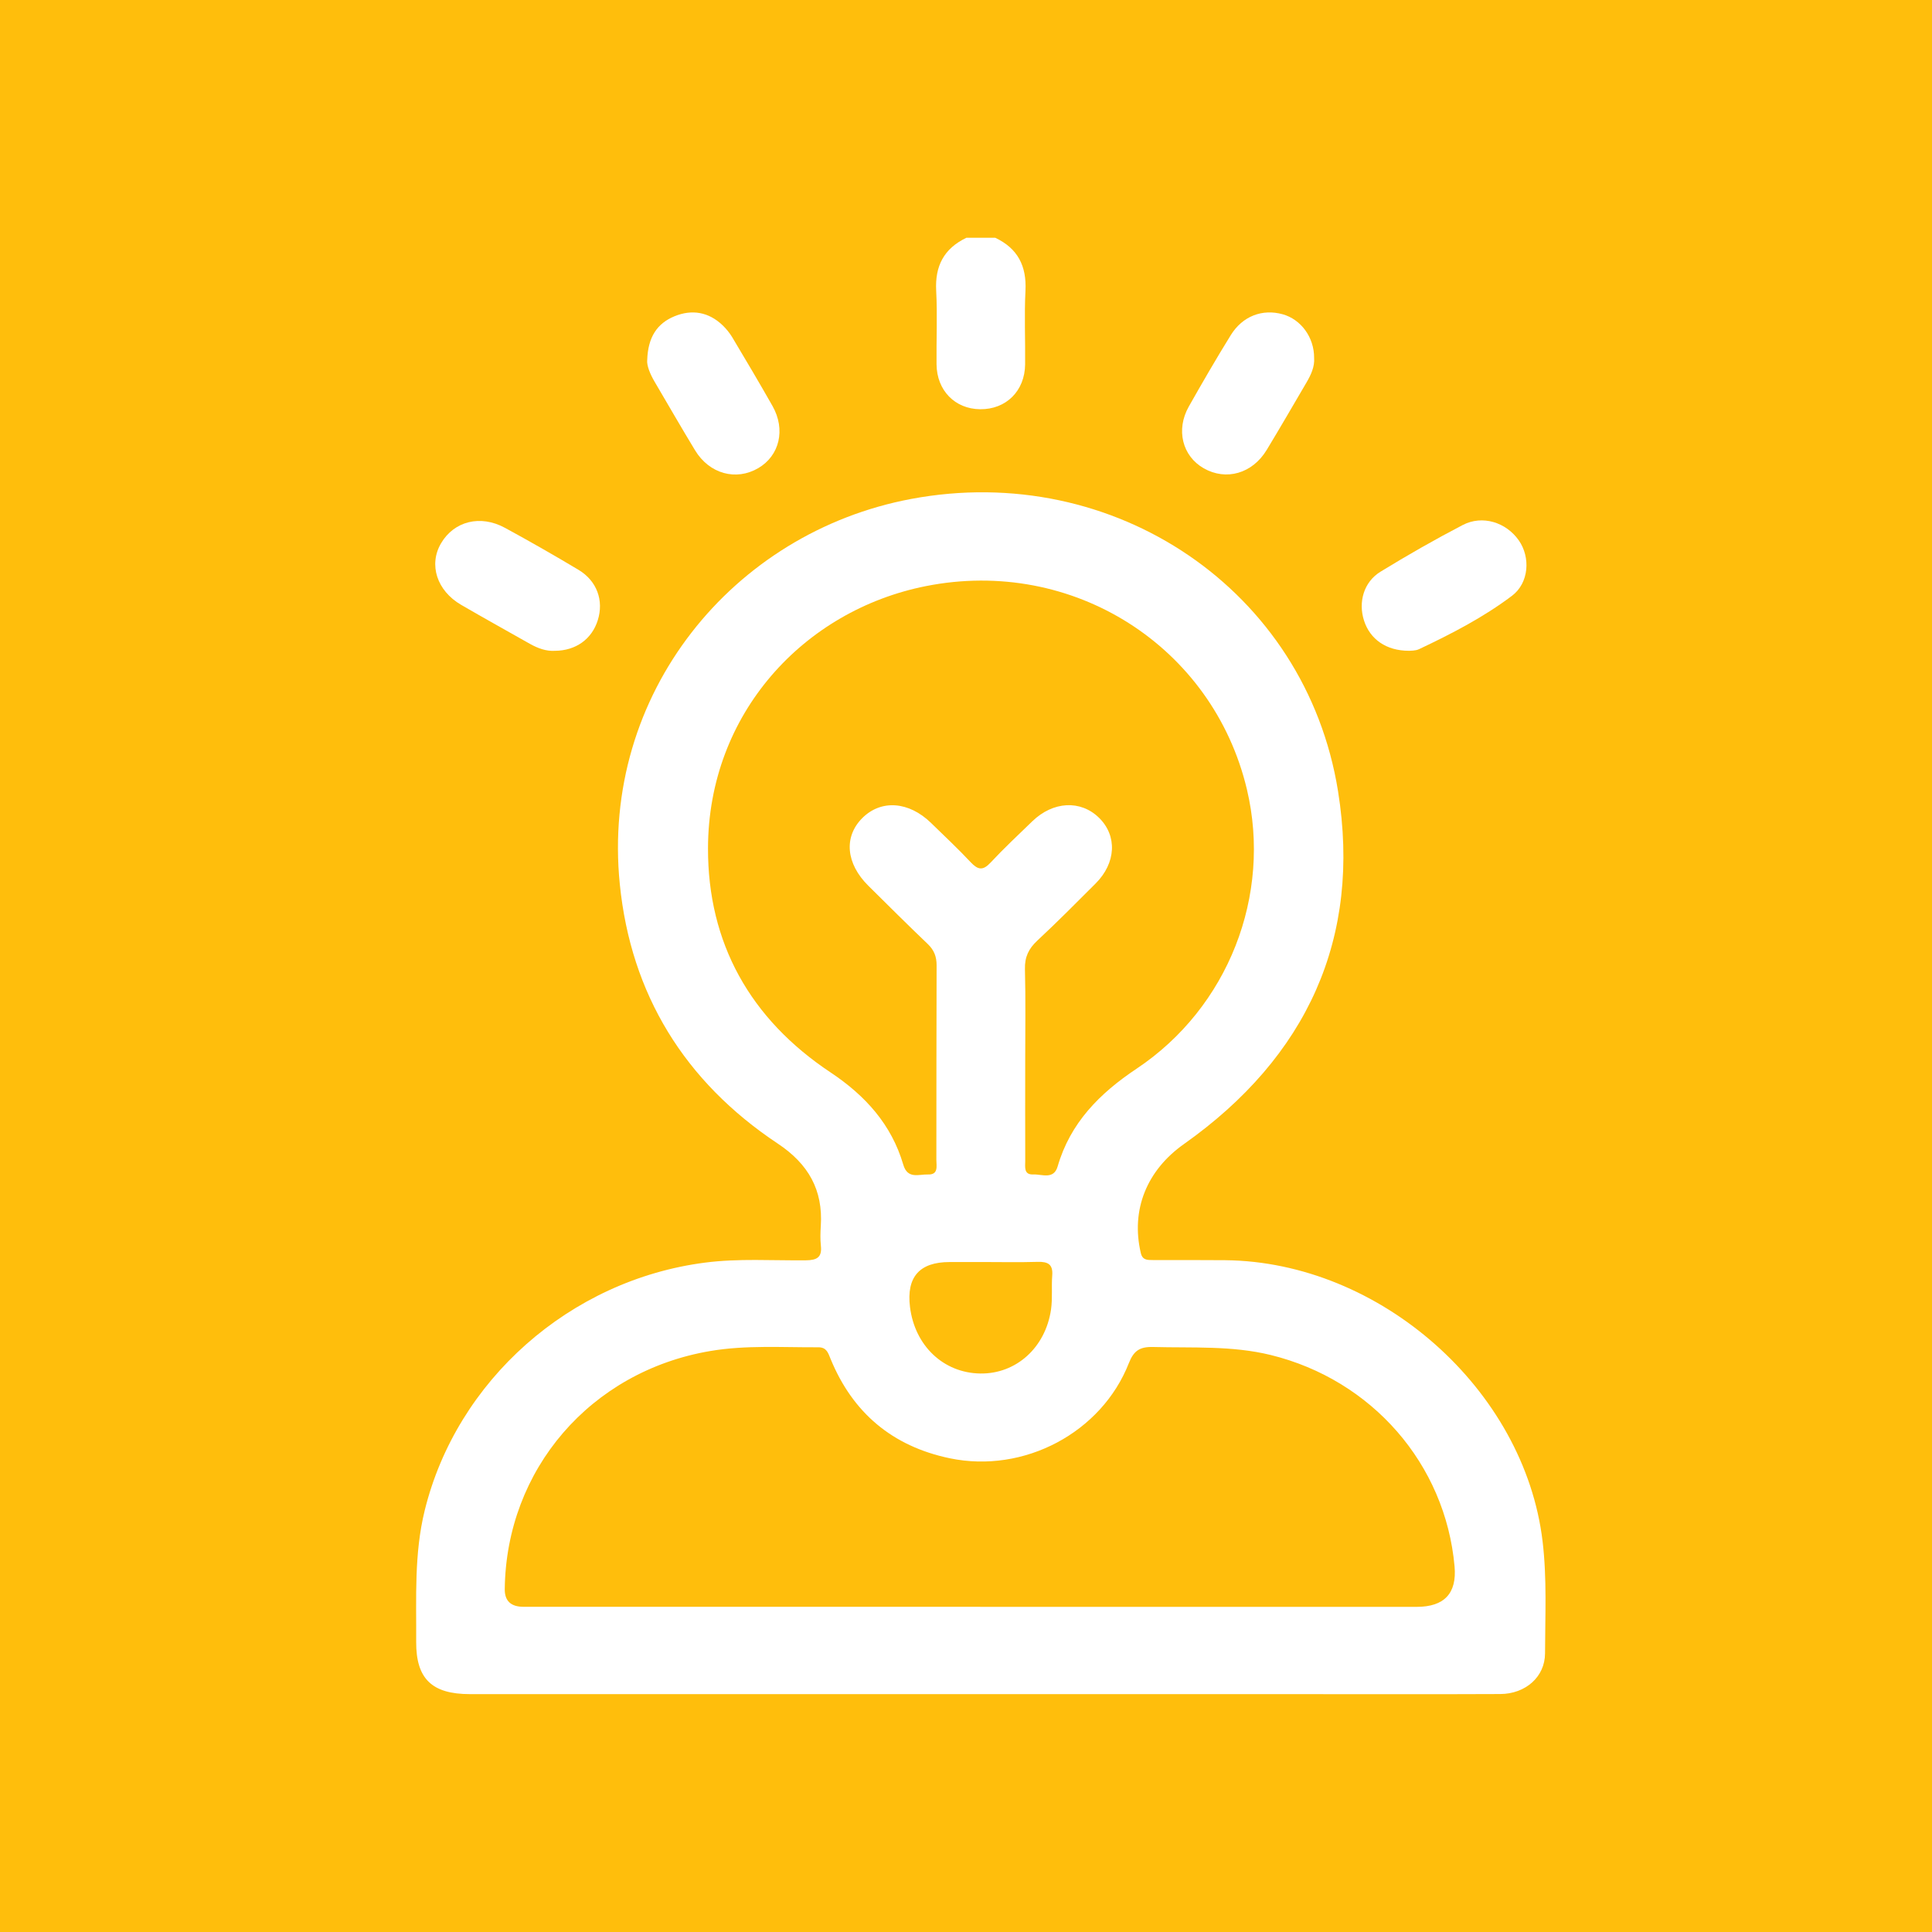 <svg width="65" height="65" viewBox="0 0 65 65" fill="none" xmlns="http://www.w3.org/2000/svg">
<rect width="65" height="65" fill="#FFBE0C"/>
<path d="M33.485 8C34.246 8.36 34.542 8.954 34.501 9.78C34.458 10.604 34.498 11.432 34.489 12.258C34.48 13.155 33.847 13.778 32.974 13.768C32.128 13.759 31.518 13.136 31.509 12.258C31.5 11.432 31.54 10.604 31.497 9.78C31.453 8.953 31.755 8.362 32.513 8H33.486H33.485Z" fill="white"/>
<path d="M32.973 56.997C27.251 56.997 21.531 56.997 15.809 56.997C14.532 56.997 13.996 56.48 14.002 55.239C14.011 53.761 13.929 52.28 14.289 50.817C15.364 46.444 19.174 43.067 23.715 42.48C24.846 42.333 25.981 42.414 27.112 42.402C27.484 42.398 27.66 42.303 27.618 41.914C27.594 41.693 27.601 41.466 27.615 41.245C27.693 40.037 27.199 39.16 26.166 38.474C23.027 36.387 21.226 33.446 20.853 29.752C20.206 23.348 24.651 17.912 30.656 16.786C37.489 15.505 43.929 19.856 45.016 26.614C45.811 31.556 43.978 35.558 39.833 38.49C38.585 39.371 38.04 40.7 38.381 42.156C38.438 42.402 38.607 42.391 38.785 42.393C39.596 42.395 40.407 42.39 41.216 42.398C46.436 42.448 51.288 46.753 51.898 51.852C52.049 53.109 51.984 54.366 51.981 55.623C51.98 56.417 51.324 56.99 50.474 56.994C48.432 57.003 46.39 56.998 44.347 56.998C40.555 56.998 36.763 56.998 32.97 56.998L32.973 56.997ZM34.492 35.714C34.492 36.829 34.489 37.944 34.493 39.059C34.493 39.256 34.437 39.528 34.762 39.513C35.053 39.5 35.452 39.7 35.584 39.241C36.008 37.781 36.99 36.788 38.241 35.954C41.327 33.895 42.793 30.116 41.952 26.562C40.811 21.75 36.103 18.736 31.151 19.719C27.035 20.537 23.83 24.016 23.82 28.535C23.812 31.726 25.236 34.281 27.944 36.081C29.116 36.861 29.994 37.836 30.389 39.182C30.534 39.682 30.914 39.504 31.22 39.514C31.581 39.526 31.503 39.233 31.503 39.025C31.507 36.842 31.502 34.66 31.511 32.476C31.511 32.184 31.428 31.965 31.212 31.759C30.538 31.116 29.878 30.457 29.216 29.802C28.461 29.056 28.38 28.155 29.01 27.524C29.642 26.892 30.576 26.957 31.327 27.69C31.775 28.127 32.234 28.556 32.662 29.013C32.903 29.268 33.069 29.297 33.324 29.024C33.772 28.544 34.254 28.093 34.728 27.634C35.43 26.954 36.356 26.907 36.976 27.514C37.594 28.119 37.551 29.034 36.861 29.724C36.213 30.372 35.569 31.022 34.898 31.647C34.606 31.919 34.472 32.201 34.483 32.606C34.51 33.641 34.492 34.677 34.492 35.714ZM32.978 54.061H47.661C48.593 54.061 49.019 53.606 48.937 52.698C48.629 49.26 46.163 46.426 42.754 45.588C41.447 45.267 40.117 45.354 38.791 45.318C38.345 45.307 38.142 45.446 37.98 45.859C37.061 48.2 34.453 49.583 31.954 49.062C30.016 48.657 28.686 47.526 27.945 45.721C27.864 45.524 27.814 45.327 27.533 45.328C26.318 45.335 25.097 45.249 23.894 45.454C19.867 46.137 17.028 49.441 16.982 53.465C16.978 53.86 17.187 54.058 17.61 54.059C22.731 54.059 27.853 54.059 32.974 54.059L32.978 54.061ZM33.017 42.46H31.948C30.935 42.46 30.491 42.965 30.616 43.973C30.777 45.277 31.742 46.191 32.979 46.21C34.18 46.229 35.174 45.345 35.361 44.055C35.415 43.679 35.371 43.291 35.401 42.91C35.43 42.541 35.261 42.444 34.914 42.454C34.282 42.473 33.65 42.459 33.018 42.459L33.017 42.46Z" fill="white"/>
<path d="M18.669 21.896C18.382 21.915 18.097 21.813 17.826 21.66C17.055 21.223 16.281 20.795 15.516 20.35C14.696 19.875 14.415 18.995 14.84 18.276C15.278 17.533 16.163 17.308 16.99 17.759C17.824 18.213 18.649 18.684 19.464 19.172C20.085 19.545 20.319 20.205 20.112 20.865C19.915 21.499 19.377 21.891 18.67 21.896H18.669Z" fill="white"/>
<path d="M21.775 12.115C21.798 11.345 22.108 10.88 22.694 10.64C23.278 10.401 23.838 10.494 24.306 10.939C24.432 11.059 24.546 11.199 24.636 11.348C25.094 12.115 25.55 12.883 25.991 13.661C26.438 14.452 26.227 15.332 25.509 15.751C24.761 16.187 23.865 15.942 23.386 15.152C22.922 14.388 22.477 13.614 22.023 12.842C21.867 12.576 21.757 12.298 21.774 12.115H21.775Z" fill="white"/>
<path d="M44.212 12.044C44.234 12.33 44.111 12.604 43.955 12.869C43.511 13.627 43.071 14.387 42.617 15.137C42.135 15.933 41.253 16.184 40.5 15.756C39.778 15.346 39.553 14.458 39.998 13.674C40.454 12.869 40.917 12.068 41.405 11.28C41.803 10.634 42.469 10.384 43.153 10.573C43.77 10.744 44.216 11.35 44.212 12.042V12.044Z" fill="white"/>
<path d="M47.402 21.895C46.636 21.895 46.092 21.505 45.891 20.879C45.691 20.258 45.882 19.581 46.443 19.236C47.347 18.682 48.271 18.153 49.213 17.663C49.877 17.319 50.672 17.572 51.098 18.18C51.495 18.746 51.446 19.609 50.87 20.044C49.91 20.769 48.833 21.325 47.741 21.841C47.616 21.9 47.457 21.888 47.402 21.896V21.895Z" fill="white"/>
</svg>
